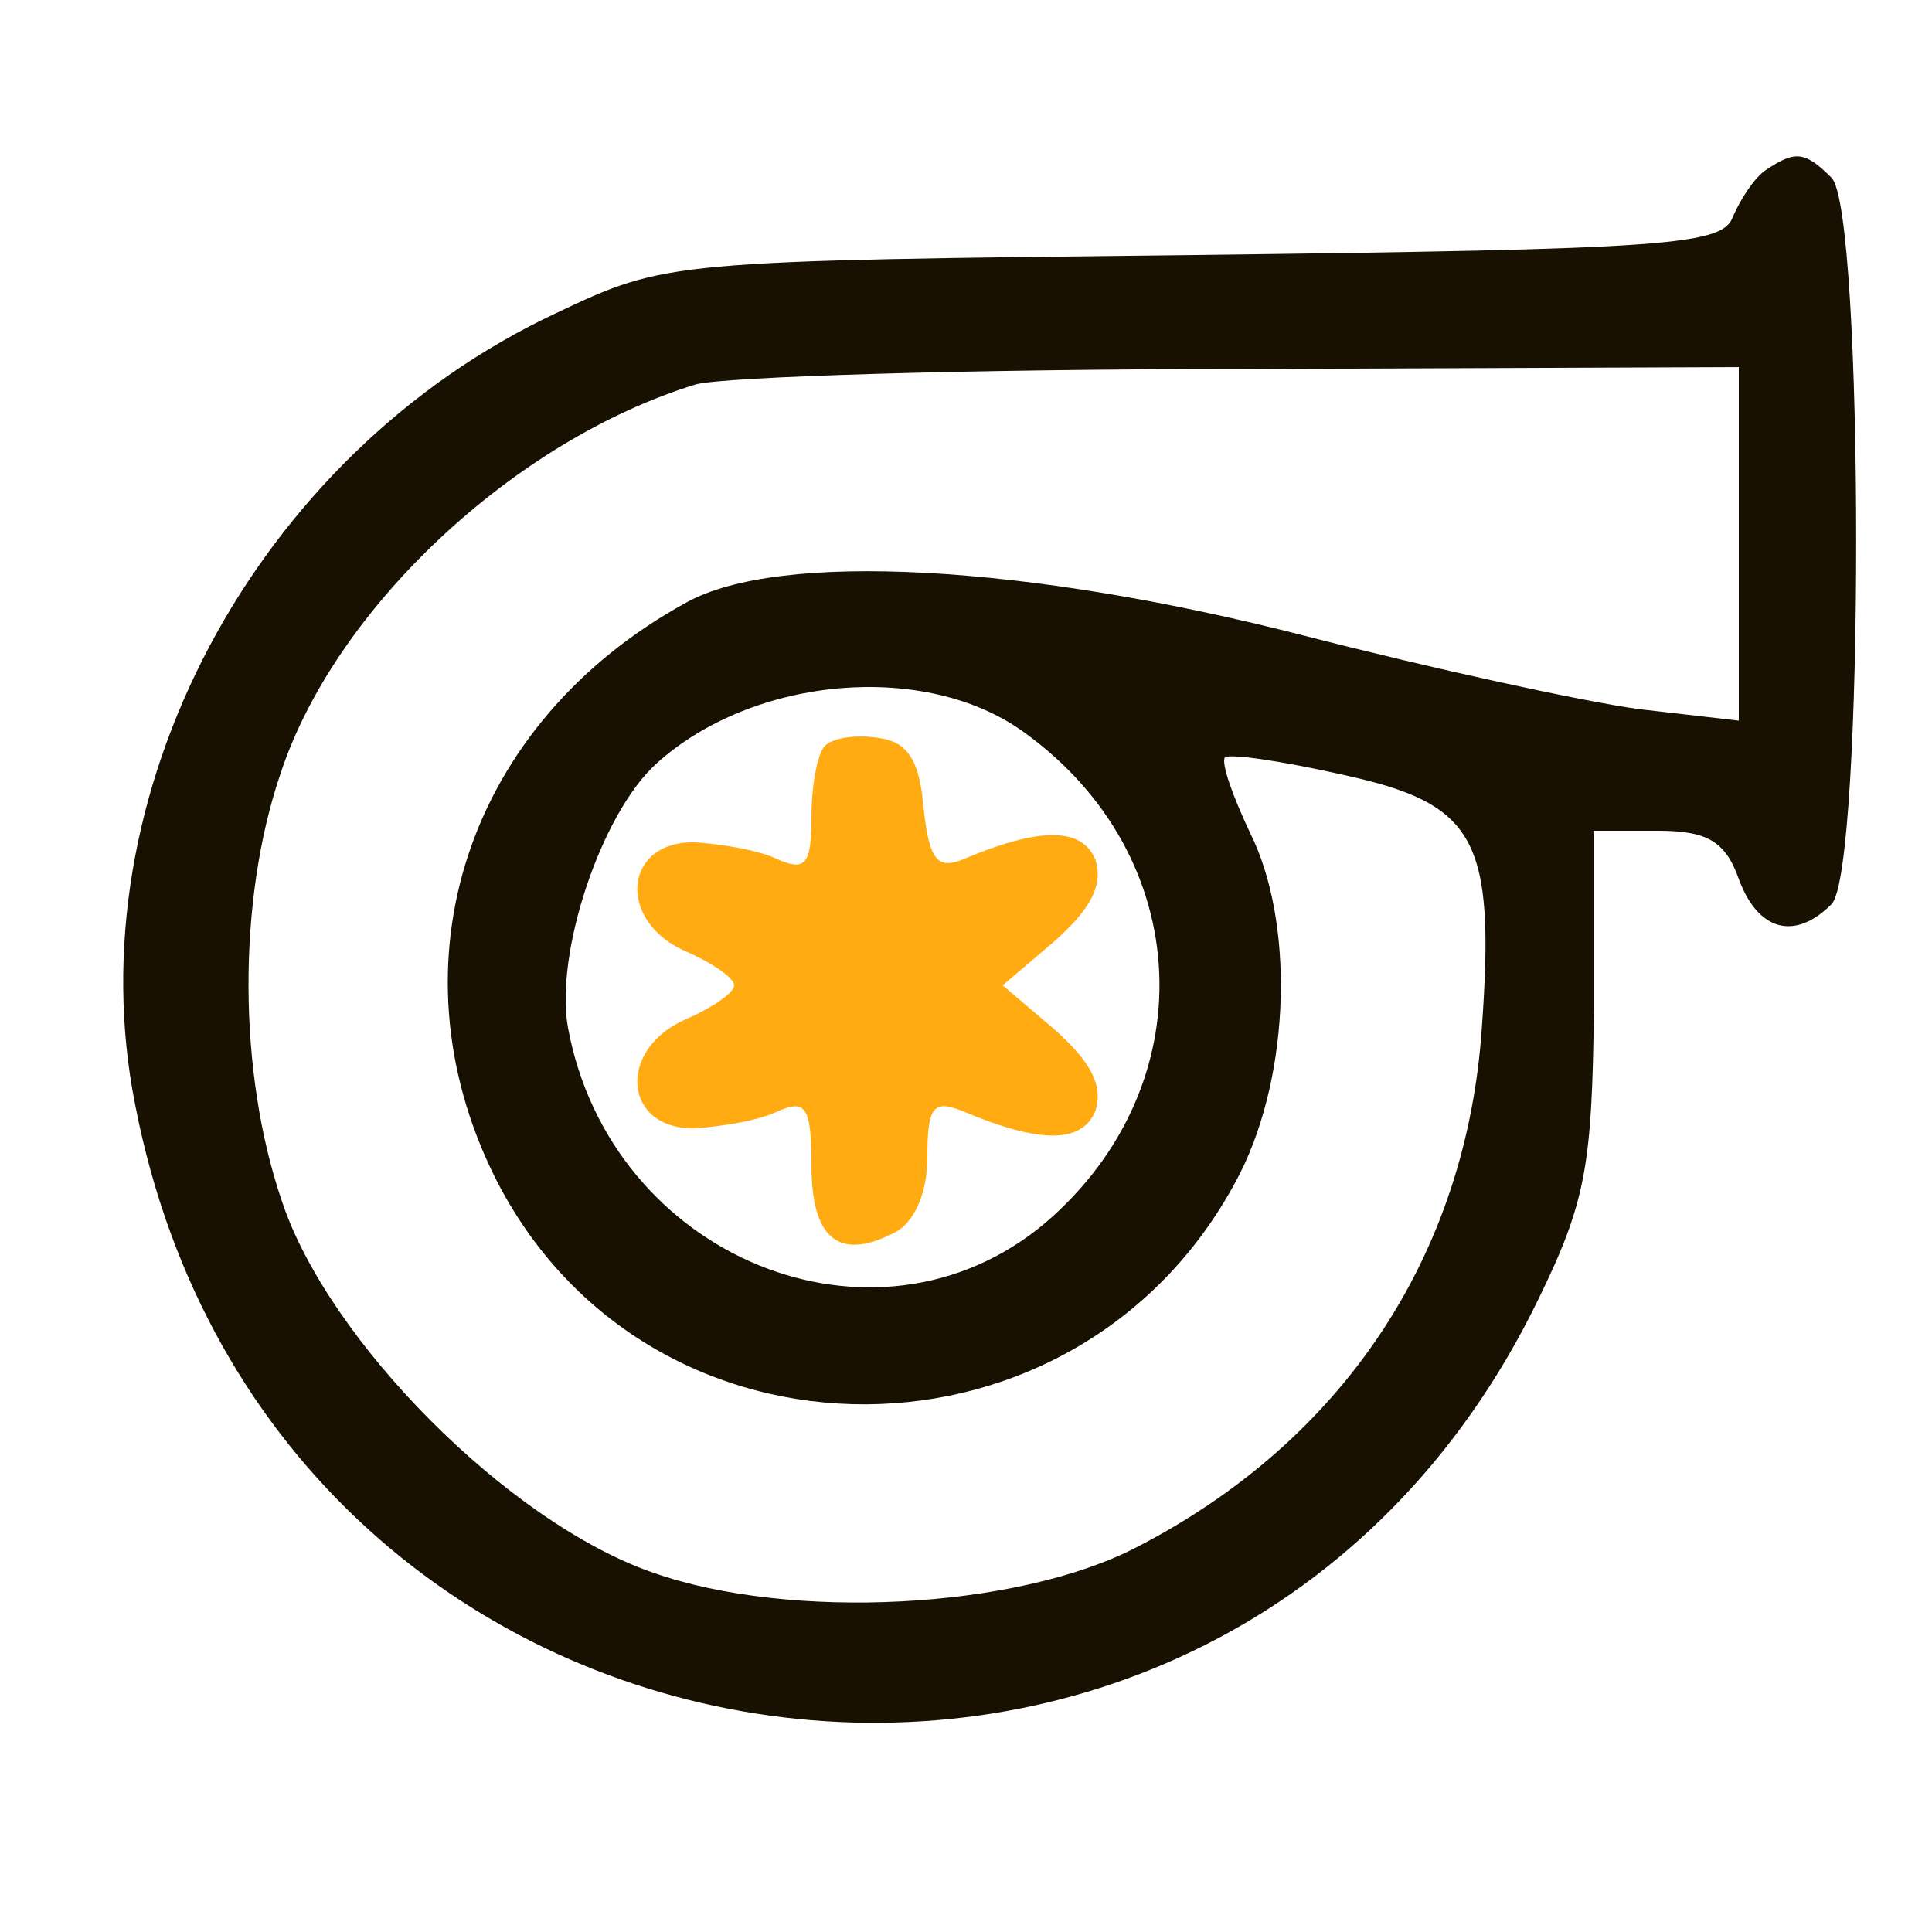 <?xml version="1.0" encoding="utf-8"?>
<svg width="70" height="70" viewBox="0 0 70 70" fill="none" xmlns="http://www.w3.org/2000/svg">
<path d="M63.98 6.16C63.56 6.44 63.07 7.21 62.79 7.84C62.44 8.89 60.48 9.03 43.26 9.24C24.22 9.45 24.15 9.45 20.16 11.34C9.24 16.45 2.66 28.84 4.9 40.04C9.94 66.01 44.24 70.7 55.72 47.11C57.47 43.54 57.68 42.21 57.75 36.61V30.1H60.06C61.81 30.1 62.51 30.45 63 31.85C63.7 33.74 65.03 34.09 66.36 32.76C67.55 31.57 67.55 7.63 66.36 6.44C65.38 5.46 65.03 5.46 63.98 6.16ZM63 19.67V26.11L59.36 25.69C57.33 25.41 51.87 24.22 47.25 23.03C37.17 20.44 28.21 19.95 24.85 21.84C16.94 26.18 14.07 34.86 17.92 42.63C23.45 53.69 39.27 53.62 44.94 42.49C46.76 38.85 46.9 33.39 45.29 30.17C44.66 28.84 44.24 27.65 44.38 27.44C44.59 27.3 46.48 27.58 48.65 28.07C53.48 29.12 54.18 30.38 53.69 37.24C53.13 45.5 48.65 52.22 41.16 56.07C36.82 58.31 28.63 58.73 23.66 56.98C18.41 55.16 11.9 48.58 10.22 43.54C8.61 38.85 8.61 32.62 10.15 28.07C12.11 22.05 18.62 15.96 25.2 13.93C26.18 13.65 35.07 13.37 45.01 13.37L63 13.3V19.67ZM37.1 26.53C43.33 31.01 43.68 39.34 37.87 44.31C31.71 49.49 22.12 45.57 20.58 37.24C20.09 34.58 21.77 29.47 23.8 27.65C27.3 24.5 33.53 23.94 37.1 26.53Z" fill="#181000"/>
<path d="M29.89 27.02C29.61 27.3 29.4 28.49 29.4 29.61C29.4 31.29 29.19 31.57 28.21 31.15C27.51 30.8 26.18 30.59 25.2 30.52C22.61 30.45 22.33 33.32 24.78 34.44C25.76 34.86 26.6 35.42 26.6 35.7C26.6 35.98 25.76 36.54 24.78 36.96C22.33 38.08 22.61 40.95 25.2 40.88C26.18 40.81 27.51 40.6 28.21 40.25C29.19 39.83 29.4 40.11 29.4 42.21C29.4 44.87 30.38 45.71 32.41 44.66C33.11 44.31 33.6 43.26 33.6 41.93C33.6 40.11 33.81 39.83 34.86 40.25C37.66 41.44 39.2 41.44 39.69 40.25C39.97 39.34 39.55 38.5 38.22 37.31L36.33 35.7L38.22 34.09C39.55 32.9 39.97 32.06 39.69 31.15C39.2 29.96 37.66 29.96 34.86 31.15C33.95 31.5 33.67 31.15 33.46 29.26C33.32 27.58 32.9 26.88 31.85 26.74C31.01 26.6 30.17 26.74 29.89 27.02Z" fill="#FFAB11"/>
</svg>
